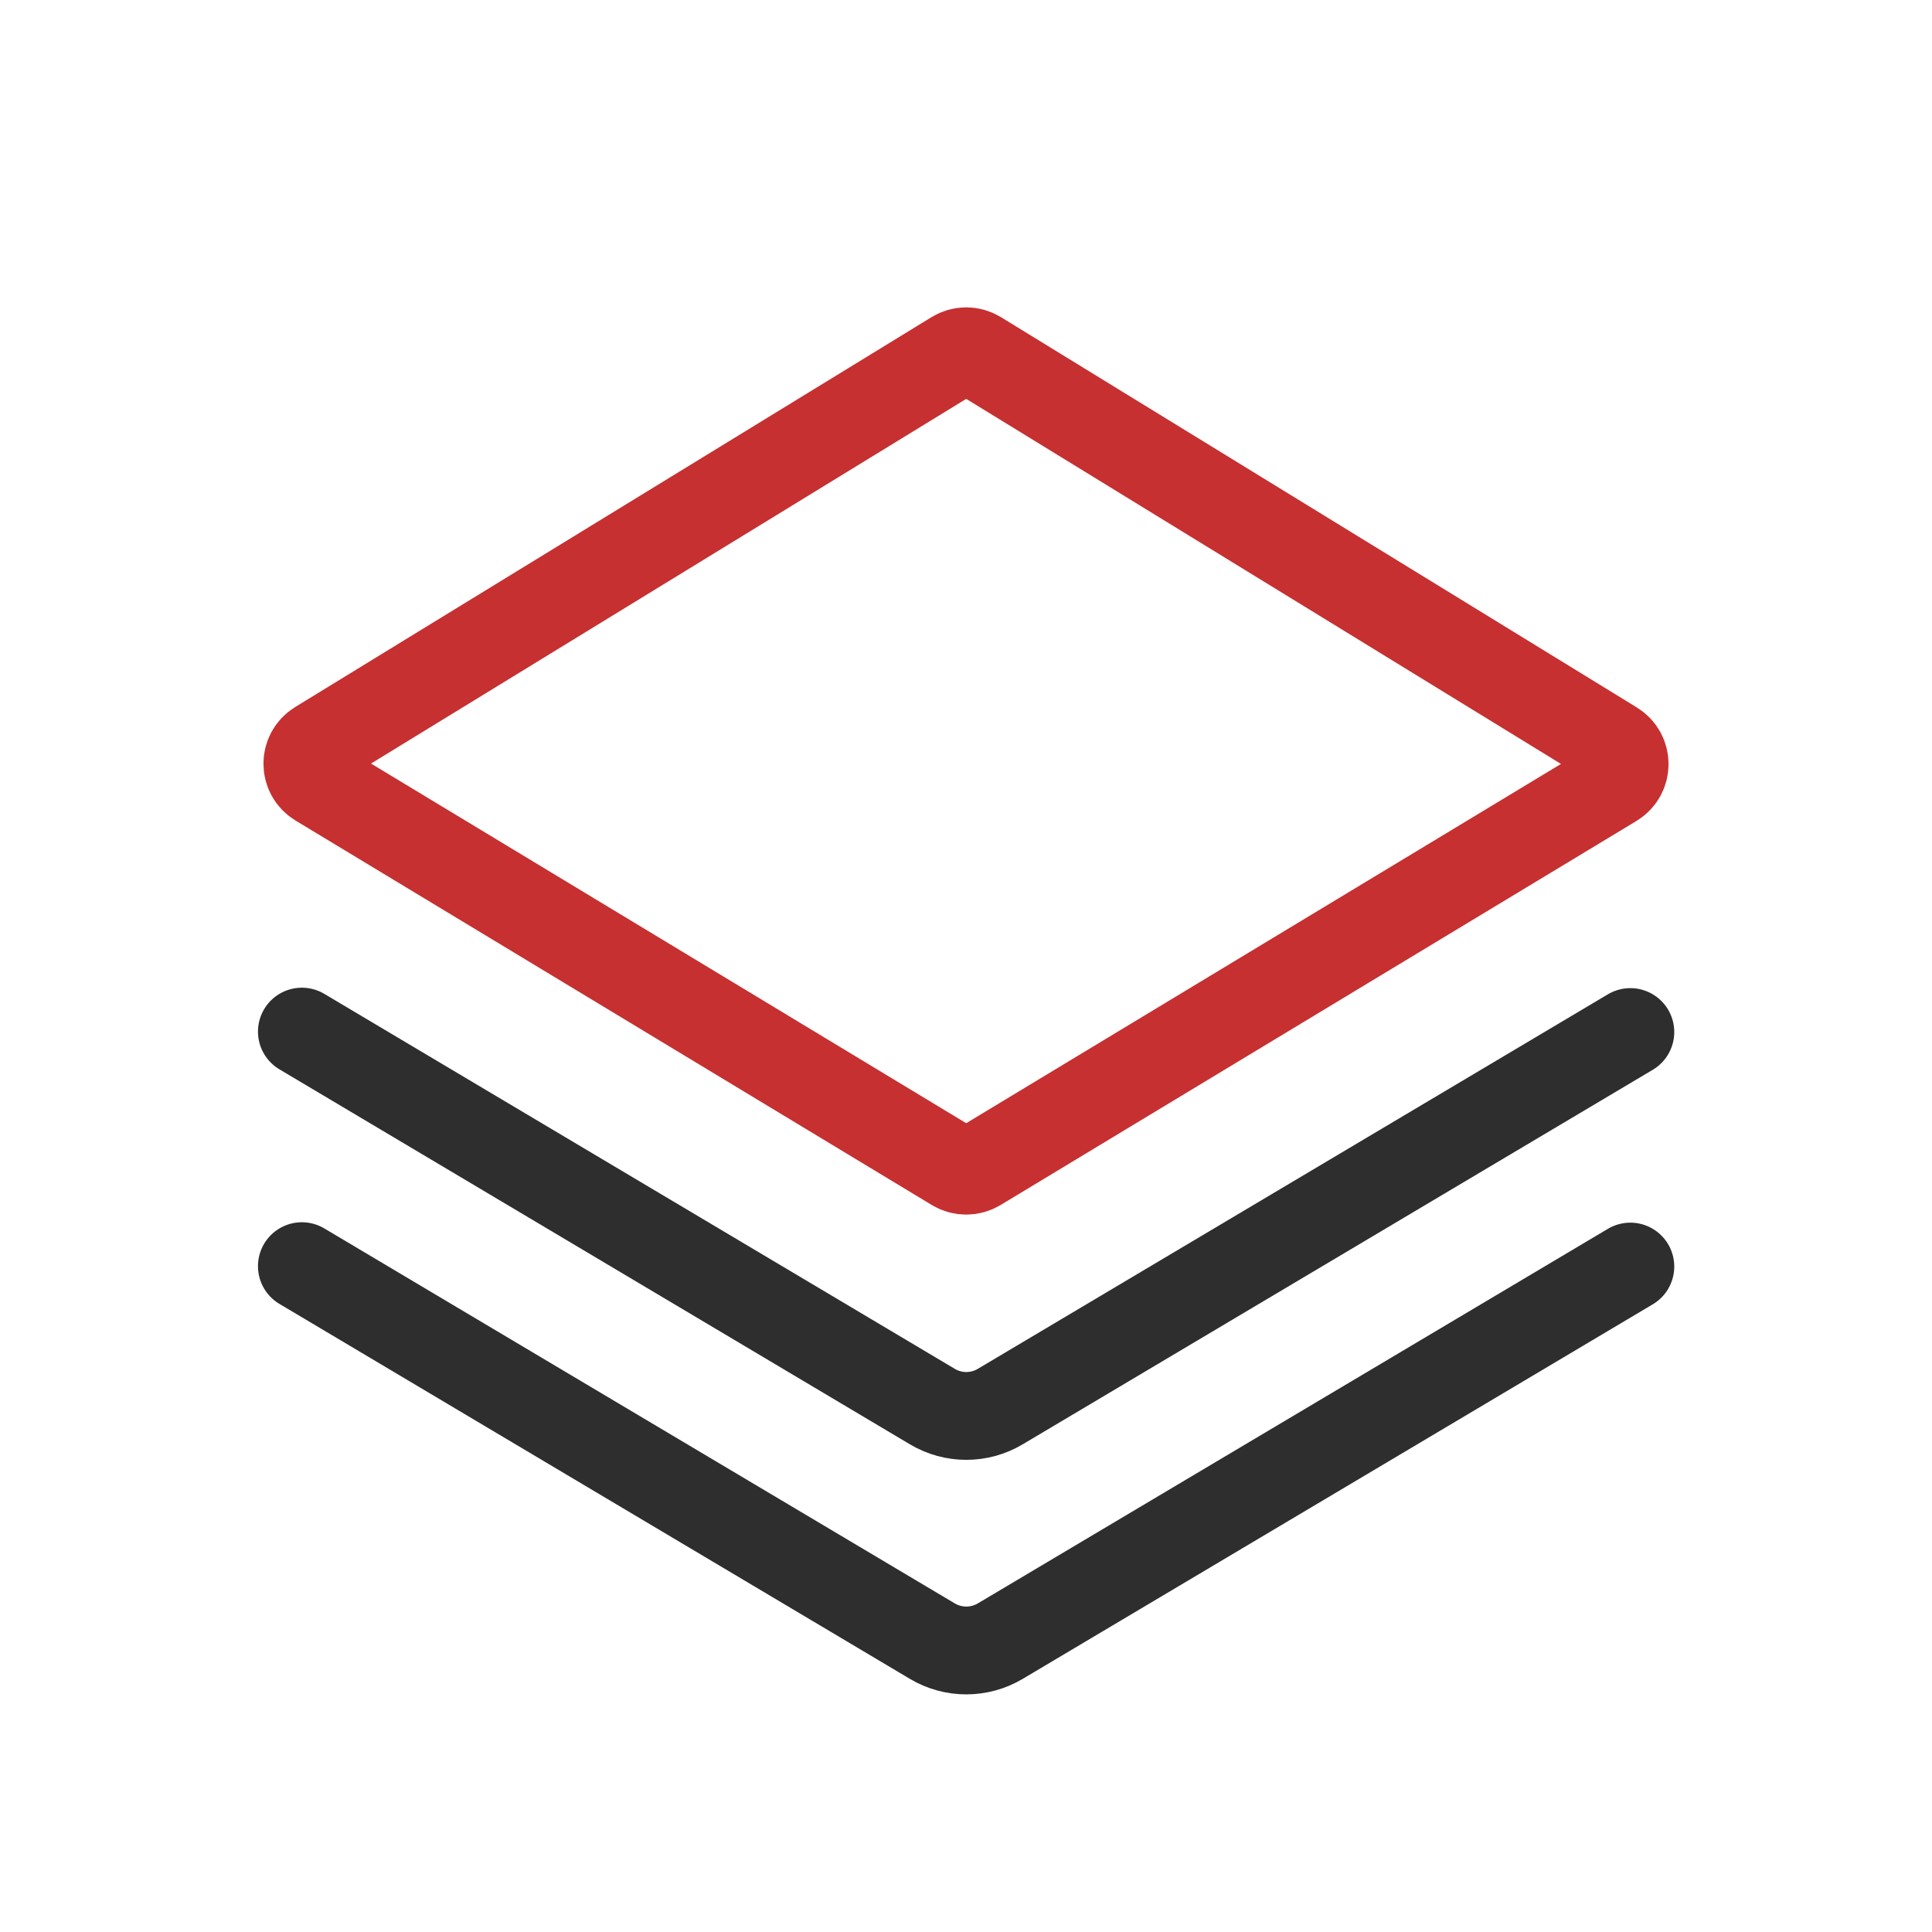 <svg width="44" height="44" viewBox="0 0 44 44" fill="none" xmlns="http://www.w3.org/2000/svg">
<path d="M21.738 8.075C21.903 7.974 22.11 7.975 22.274 8.076L36.756 16.965C37.083 17.166 37.081 17.642 36.752 17.841L22.27 26.588C22.107 26.686 21.902 26.686 21.739 26.588L7.247 17.831C6.918 17.632 6.918 17.156 7.245 16.955L21.738 8.075Z" stroke="#C63031" stroke-width="2" stroke-linejoin="round"/>
<path d="M37.13 23.504L22.78 32.034C22.304 32.318 21.71 32.318 21.234 32.034L6.875 23.494" stroke="#2E2E2E" stroke-width="2" stroke-linecap="round"/>
<path d="M37.13 28.845L22.78 37.376C22.304 37.659 21.71 37.659 21.234 37.376L6.875 28.836" stroke="#2E2E2E" stroke-width="2" stroke-linecap="round"/>
</svg>
